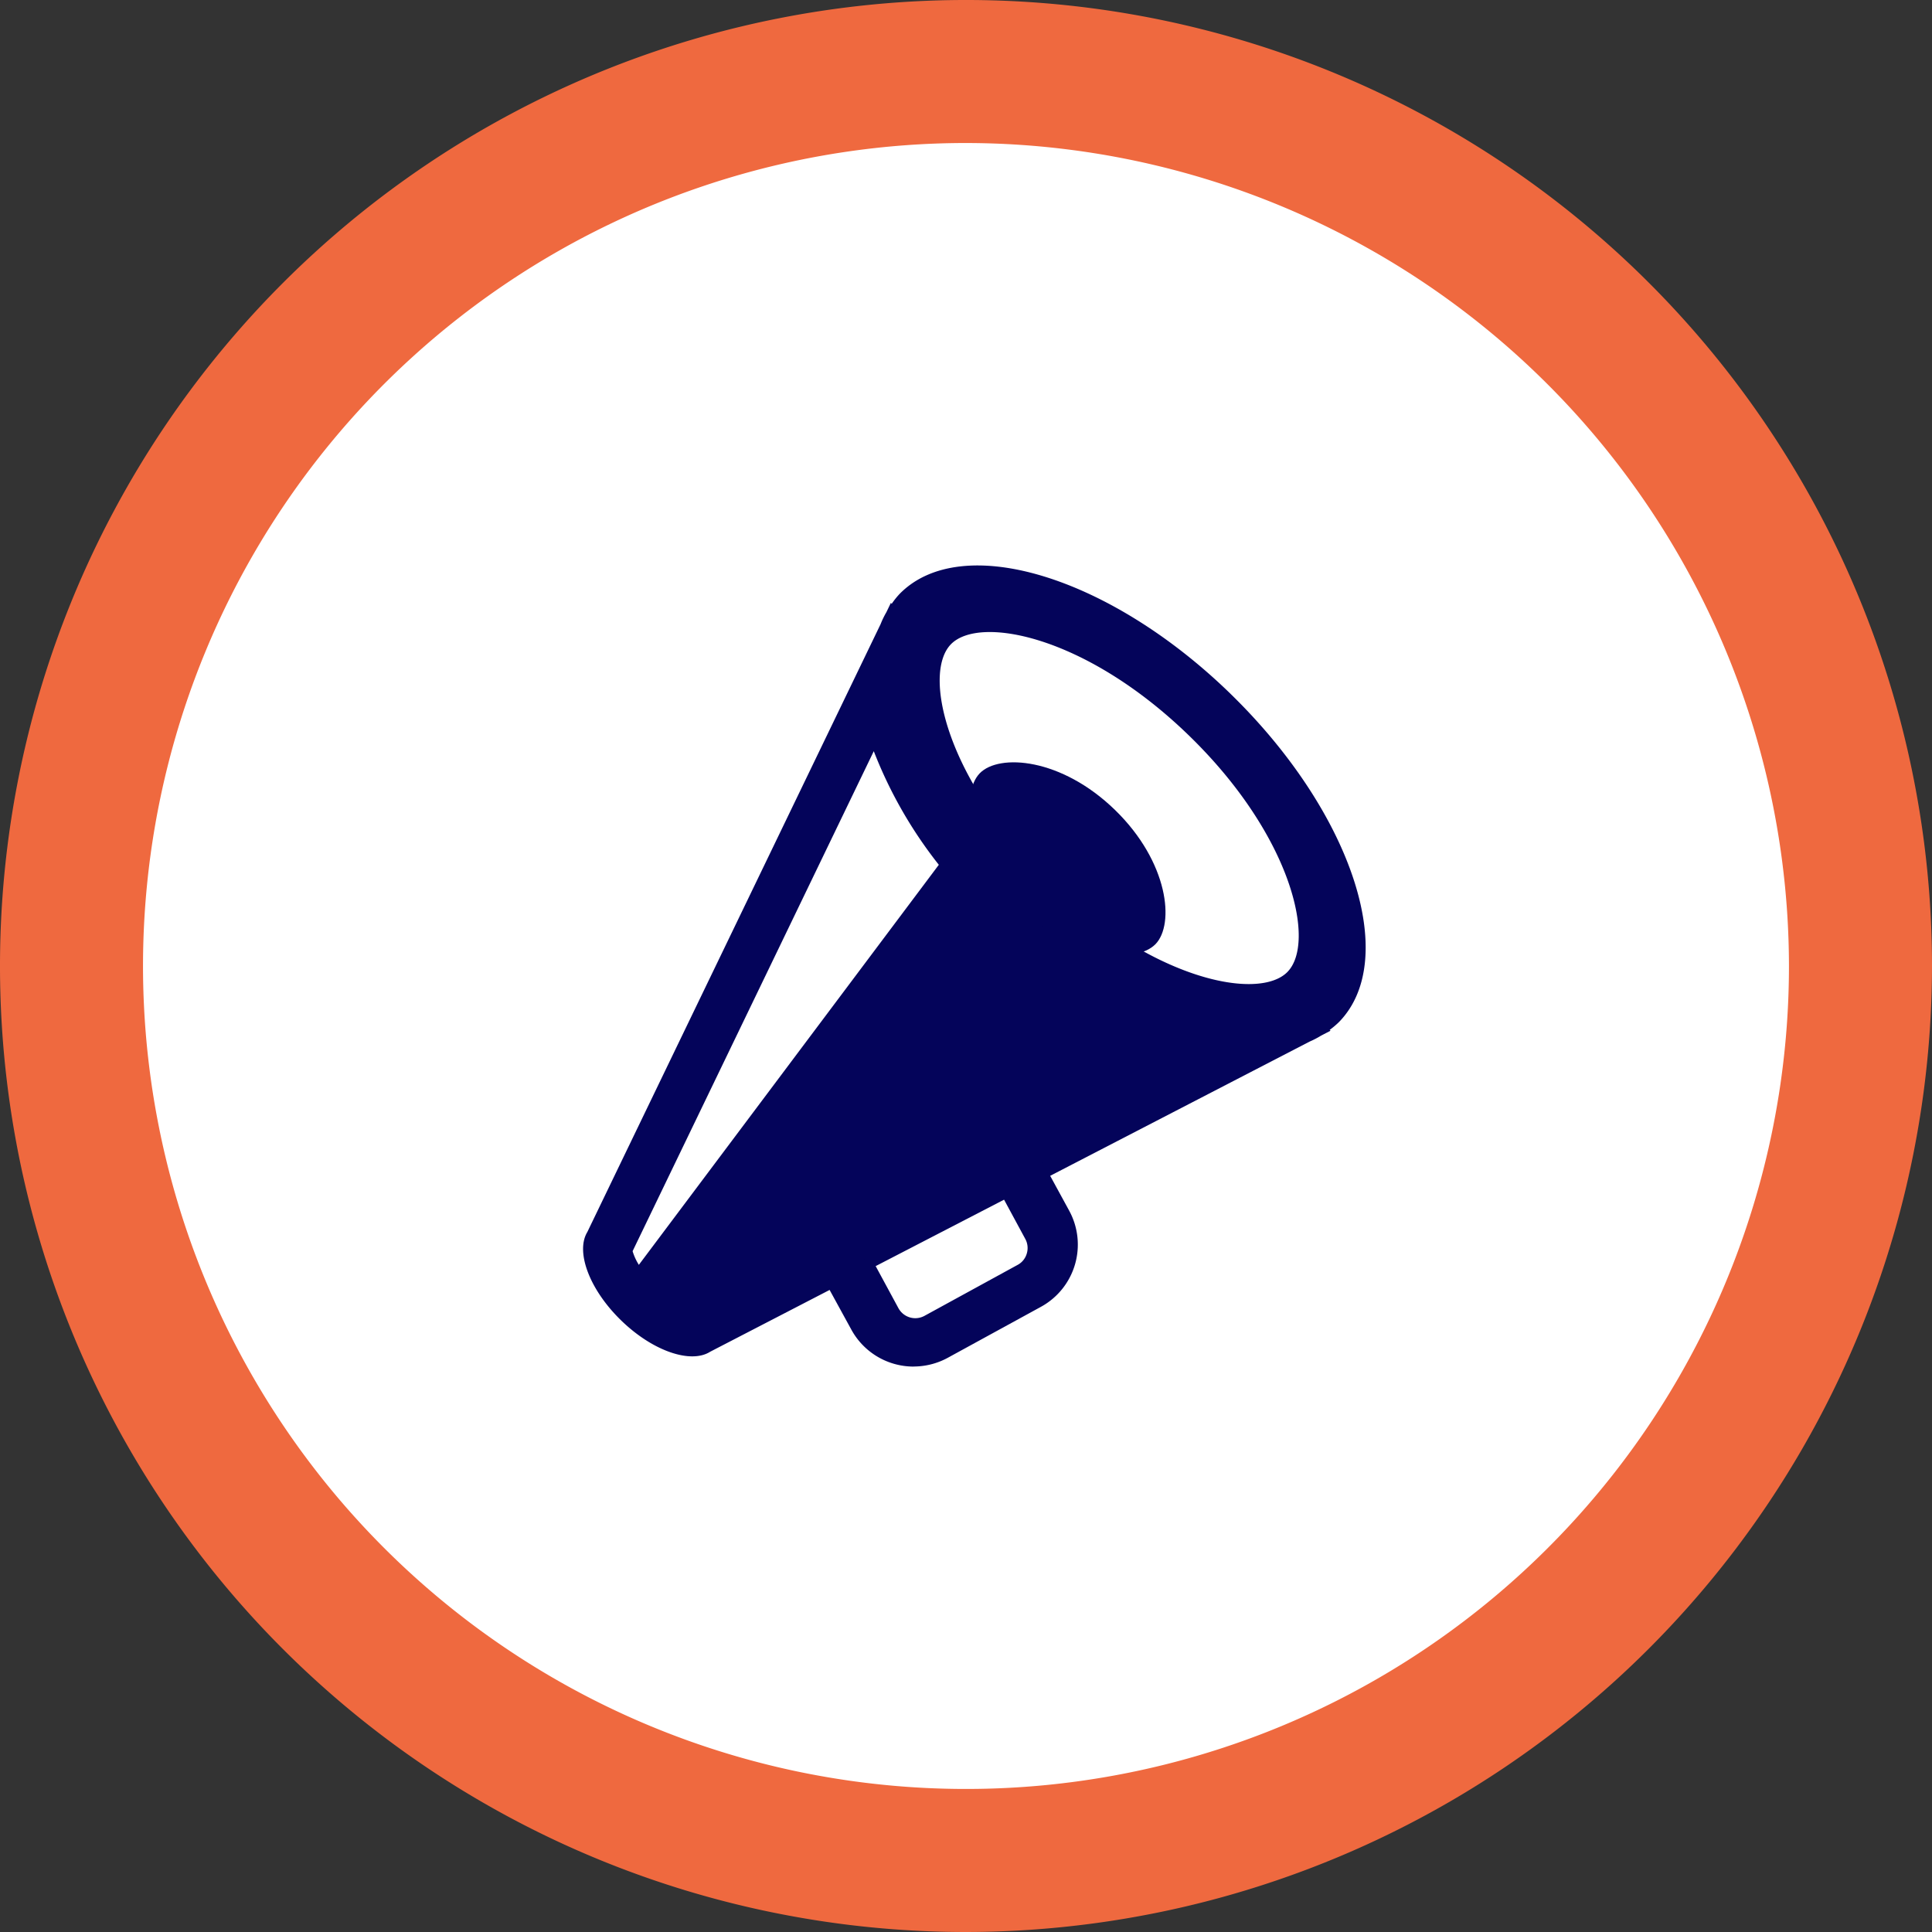 <?xml version="1.0" encoding="utf-8"?><svg id="icon_press" xmlns="http://www.w3.org/2000/svg" xmlns:xlink="http://www.w3.org/1999/xlink" width="160" height="160" viewBox="0 0 160 160">
  <rect x="0" y="0" width="160" height="160" fill="#333333" stroke="none"/>
  <defs>
    <clipPath id="clip-path">
      <rect id="Rectangle_47" data-name="Rectangle 47" width="160" height="160" fill="#04045a"/>
    </clipPath>
    <clipPath id="clip-path-2">
      <rect id="Rectangle_174" data-name="Rectangle 174" width="64.81" height="66.345" fill="#04045a"/>
    </clipPath>
  </defs>
  <g id="Group_18" data-name="Group 18" clip-path="url(#clip-path)">
    <path id="Path_101" data-name="Path 101" d="M151.731,78.4A74.078,74.078,0,1,1,77.654,4.325,74.076,74.076,0,0,1,151.731,78.4" transform="translate(3.041 3.679)" fill="#fff"/>
    <path id="Path_102" data-name="Path 102" d="M80,160a80,80,0,1,1,80-80,80.092,80.092,0,0,1-80,80M80,11.844A68.155,68.155,0,1,0,148.154,80,68.232,68.232,0,0,0,80,11.844" transform="translate(0 0)" fill="#ef693f"/>
    <g id="Group_66" data-name="Group 66" transform="translate(48.289 46.828)">
      <g id="Group_66-2" data-name="Group 66" transform="translate(0 0)" clip-path="url(#clip-path-2)">
        <path id="Path_112" data-name="Path 112" d="M53.612,10.623C43.558.841,31.281-2.854,26.194,2.375a6.853,6.853,0,0,0-.636.8l-.071-.069-.37.766a7.39,7.39,0,0,0-.484,1L.348,55.207c-.982,1.626.163,4.746,2.795,7.308s5.782,3.618,7.384,2.6L60.165,39.432a7.392,7.392,0,0,0,.961-.5l.774-.4-.071-.069a6.841,6.841,0,0,0,.778-.658c5.089-5.229,1.059-17.4-9-27.185M4.618,57.92A4.689,4.689,0,0,1,4.1,56.788L24.074,15.381a36.442,36.442,0,0,0,5.386,9.408ZM58.34,33.656c-2.37,2.435-11.245.689-19.753-7.589s-10.5-17.1-8.127-19.539S41.7,5.837,50.21,14.118s10.5,17.1,8.129,19.537" transform="translate(0 0.001)" fill="#04045a"/>
        <path id="Path_113" data-name="Path 113" d="M31.134,23.082c-1.6,1.642-6.766,1.276-11.2-3.042s-4.951-9.467-3.349-11.113,6.758-1.28,11.2,3.04,4.953,9.465,3.351,11.115" transform="translate(16.267 8.283)" fill="#04045a"/>
        <path id="Path_114" data-name="Path 114" d="M17.206,41.246a5.874,5.874,0,0,1-5.164-3.067l-2.191-4,3.77-2.065,2.327,4.3a1.589,1.589,0,0,0,2.156.63l7.711-4.219a1.548,1.548,0,0,0,.76-.941,1.576,1.576,0,0,0-.126-1.213l-2.325-4.3,3.766-2.063,2.187,4.01a5.874,5.874,0,0,1-2.337,7.983l-7.711,4.219a5.932,5.932,0,0,1-2.823.721" transform="translate(10.17 25.1)" fill="#04045a"/>
      </g>
    </g>
  </g>
</svg>
